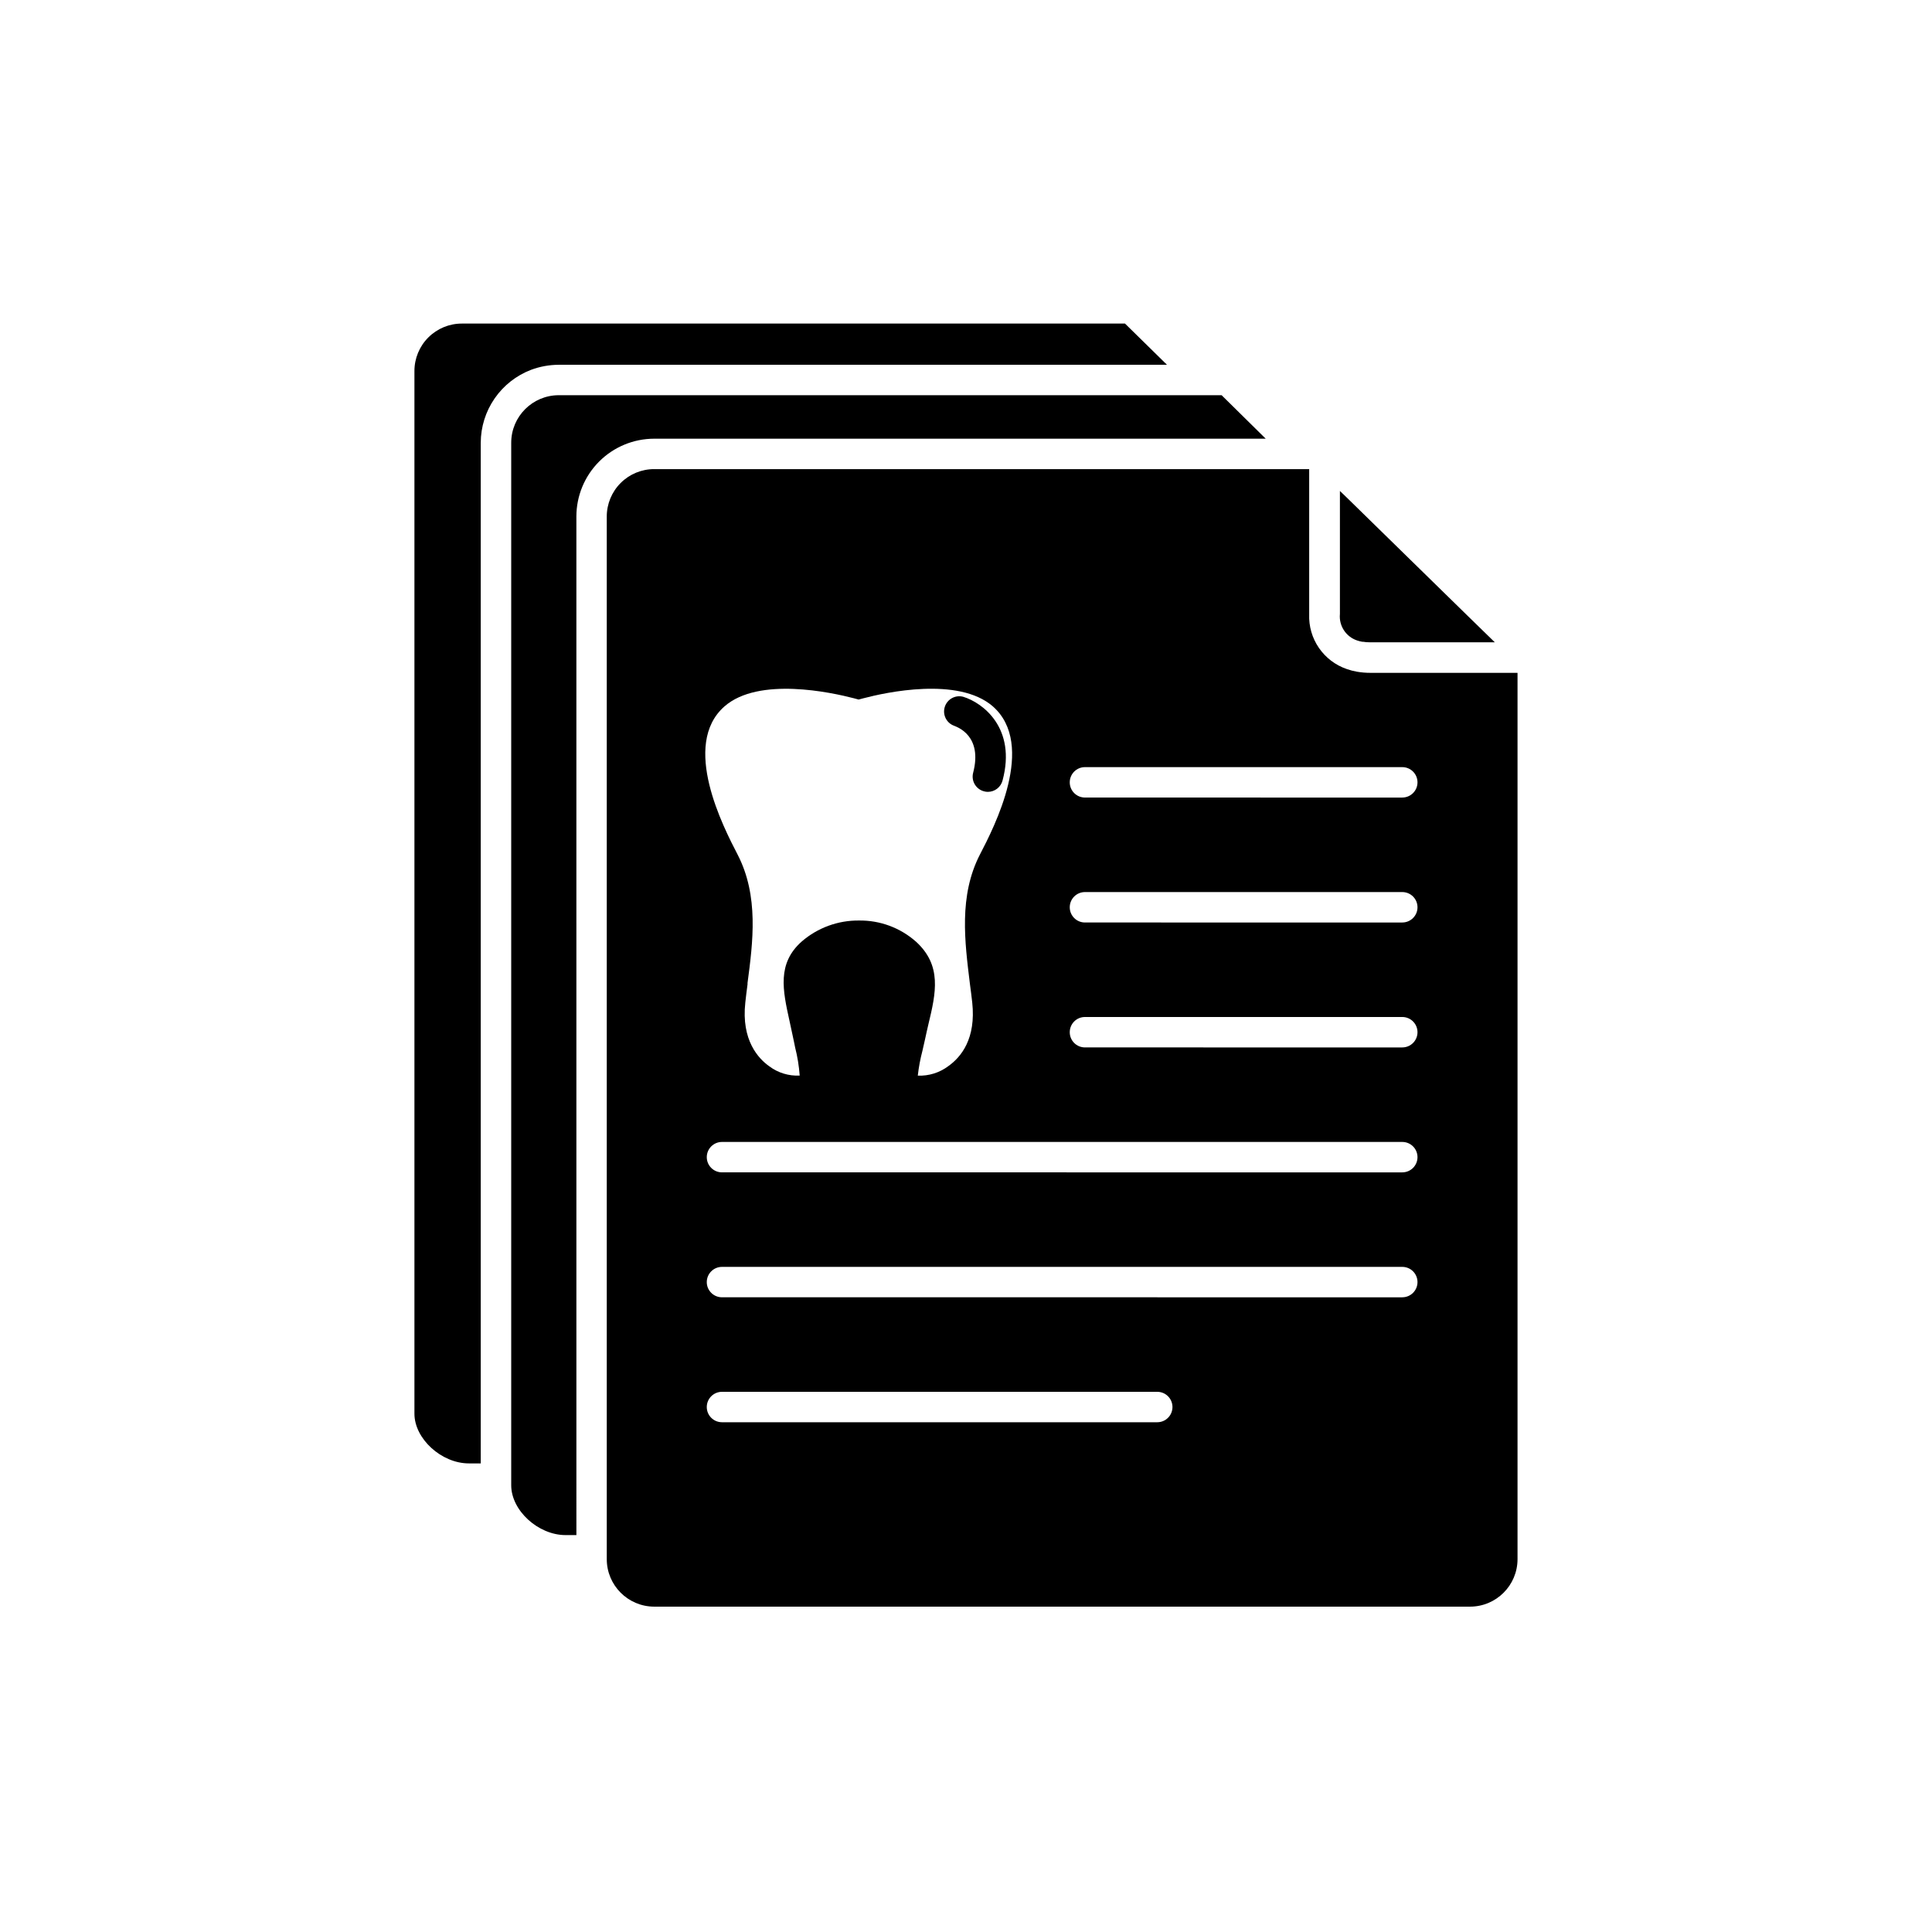 <?xml version="1.0" encoding="UTF-8"?>
<!-- Uploaded to: ICON Repo, www.iconrepo.com, Generator: ICON Repo Mixer Tools -->
<svg fill="#000000" width="800px" height="800px" version="1.1" viewBox="144 144 512 512" xmlns="http://www.w3.org/2000/svg">
 <g>
  <path d="m317.38 260.26h162.05l-11.688-11.527h-175.69c-6.945 0.023-12.566 5.652-12.574 12.594v276.29c0 6.672 7.133 13.199 14.41 13.199h2.863l-0.004-269.92c0-5.473 2.172-10.723 6.043-14.594 3.871-3.867 9.121-6.043 14.594-6.043z"/>
  <path d="m503.64 313.73c0.441 0.148 0.895 0.262 1.352 0.344h0.223c0.578 0.098 1.164 0.145 1.754 0.141h33.172l-7.316-7.133-32.242-31.539-1.492-1.43v32.648l-0.004-0.004c-0.281 3.098 1.605 5.984 4.555 6.973z"/>
  <path d="m292.04 240.67h161.22l-11.125-10.922h-175.73c-3.34-0.004-6.539 1.32-8.898 3.68-2.359 2.359-3.684 5.559-3.68 8.898v276.31c0 6.648 7.152 13.18 14.43 13.18h3.144v-270.49c0.012-4.191 1.293-8.281 3.676-11.73 2.379-3.449 5.75-6.098 9.664-7.594 2.336-0.871 4.805-1.32 7.297-1.332z"/>
  <path d="m507.19 322.31c-1.207 0.004-2.414-0.098-3.606-0.305-0.91-0.156-1.809-0.395-2.68-0.703-2.996-1.027-5.582-2.988-7.375-5.598-1.797-2.609-2.699-5.731-2.582-8.895v-38.488h-173.57c-3.34-0.008-6.539 1.316-8.898 3.676-2.359 2.359-3.684 5.562-3.68 8.898v276.29c0 6.949 5.629 12.582 12.578 12.594h216.21c6.938-0.012 12.562-5.633 12.574-12.574v-234.89zm-171.19 8.887c9.07-7.941 28.457-3.668 34.258-2.156l1.289 0.344 1.309-0.344c5.723-1.512 25.109-5.805 34.258 2.156 11.609 10.219 0.324 32.043-3.387 39.195-5.703 11.004-4.031 23.297-2.699 34.258 0.242 1.754 0.441 3.406 0.625 5.019 1.027 9.531-2.883 14.43-6.367 16.887-2.32 1.734-5.164 2.617-8.059 2.5 0.25-2.223 0.66-4.426 1.23-6.59l0.707-3.125c0.281-1.352 0.586-2.641 0.867-3.871 2.016-8.363 3.648-15.598-3.305-21.945l-0.004 0.004c-4.152-3.668-9.516-5.656-15.055-5.582-5.562-0.062-10.961 1.906-15.176 5.539-6.609 5.844-5.059 12.938-3.246 21.141 0.262 1.211 0.543 2.5 0.828 3.848 0.281 1.352 0.441 2.016 0.645 3.102v0.004c0.625 2.445 1.027 4.941 1.211 7.457-2.891 0.148-5.746-0.723-8.062-2.461-2.84-2.016-7.457-6.852-6.348-16.906 0.16-1.531 0.363-3.125 0.586-4.797v-0.363c1.43-10.82 3.043-23.094-2.641-34.059-3.727-7.211-15.074-29.059-3.465-39.254zm114.69 189.71h-115.36c-2.223 0-4.027-1.805-4.027-4.031 0-2.227 1.805-4.031 4.027-4.031h115.36c2.223 0 4.027 1.805 4.027 4.031 0 2.227-1.805 4.031-4.027 4.031zm64.93-33.109-180.29-0.004c-2.223 0-4.027-1.805-4.027-4.027 0-2.227 1.805-4.031 4.027-4.031h180.29c2.227 0 4.031 1.805 4.031 4.031 0 2.223-1.805 4.027-4.031 4.027zm0-33.109-180.29-0.004c-2.223 0-4.027-1.805-4.027-4.031 0-2.223 1.805-4.027 4.027-4.027h180.29c2.227 0 4.031 1.805 4.031 4.027 0 2.227-1.805 4.031-4.031 4.031zm0-33.109-84.098-0.004c-2.227 0-4.027-1.805-4.027-4.031 0-2.227 1.801-4.031 4.027-4.031h84.098c2.227 0 4.031 1.805 4.031 4.031 0 2.227-1.805 4.031-4.031 4.031zm0-33.109-84.098-0.004c-2.227 0-4.027-1.805-4.027-4.031 0-2.227 1.801-4.031 4.027-4.031h84.098c2.227 0 4.031 1.805 4.031 4.031 0 2.227-1.805 4.031-4.031 4.031zm0-33.109-84.098-0.008c-2.227 0-4.027-1.805-4.027-4.027 0-2.227 1.801-4.031 4.027-4.031h84.098c2.227 0 4.031 1.805 4.031 4.031 0 2.223-1.805 4.027-4.031 4.027z"/>
  <path d="m405.8 353.85c-0.348 0.004-0.691-0.043-1.027-0.141-2.152-0.562-3.441-2.762-2.879-4.914 2.559-9.812-4.191-12.09-4.977-12.434l-0.004-0.004c-2.059-0.703-3.184-2.918-2.543-5 0.645-2.082 2.824-3.273 4.922-2.695 5.18 1.594 14.105 8.281 10.398 22.168-0.457 1.773-2.055 3.016-3.891 3.019z"/>
 </g>
</svg>